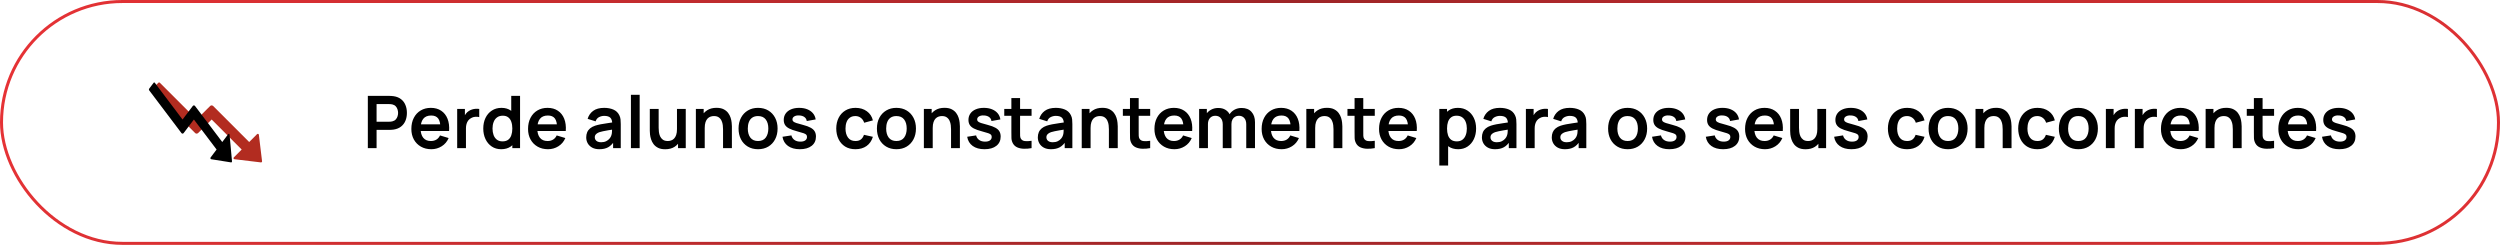 <svg xmlns="http://www.w3.org/2000/svg" width="827" height="81" viewBox="0 0 827 81" fill="none"><g id="Frame 107"><rect x="0.5" y="0.5" width="826" height="80" rx="40" stroke="url(#paint0_linear_40_101)"></rect><g id="ant-design:fall-outlined"><path id="Vector" d="M86.689 53.332L85.634 44.578C85.599 44.288 85.243 44.165 85.037 44.372L82.431 46.982L70.508 35.064C70.231 34.792 69.788 34.792 69.515 35.064L65.041 39.533L52.882 27.374C52.816 27.308 52.727 27.271 52.633 27.271C52.541 27.271 52.451 27.308 52.385 27.374L50.408 29.36C50.342 29.426 50.306 29.515 50.306 29.608C50.306 29.701 50.342 29.79 50.408 29.857L64.545 44.002C64.817 44.279 65.266 44.279 65.538 44.002L70.012 39.533L79.948 49.465L77.342 52.071C77.295 52.118 77.263 52.176 77.248 52.241C77.234 52.305 77.237 52.372 77.259 52.434C77.28 52.496 77.319 52.551 77.37 52.593C77.421 52.634 77.483 52.66 77.548 52.669L86.302 53.723C86.526 53.754 86.72 53.561 86.689 53.332Z" fill="#B22C20"></path></g><g id="ant-design:fall-outlined_2"><path id="Vector_2" d="M76.743 53.332L75.946 44.578C75.919 44.288 75.65 44.165 75.494 44.372L73.525 46.982L64.517 35.064C64.308 34.792 63.973 34.792 63.767 35.064L60.387 39.533L51.2 27.374C51.15 27.308 51.082 27.271 51.012 27.271C50.942 27.271 50.874 27.308 50.824 27.374L49.33 29.36C49.281 29.426 49.253 29.515 49.253 29.608C49.253 29.701 49.281 29.79 49.33 29.857L60.012 44.002C60.218 44.279 60.556 44.279 60.762 44.002L64.142 39.533L71.649 49.465L69.68 52.071C69.645 52.118 69.621 52.176 69.61 52.241C69.599 52.305 69.601 52.372 69.618 52.434C69.634 52.496 69.663 52.551 69.702 52.593C69.74 52.634 69.787 52.66 69.837 52.669L76.451 53.723C76.62 53.754 76.766 53.561 76.743 53.332Z" fill="black"></path></g><path id="Perde alunos constantemente para os seus concorrentes" d="M121.68 49V31.72H128.82C128.988 31.72 129.204 31.728 129.468 31.744C129.732 31.752 129.976 31.776 130.2 31.816C131.2 31.968 132.024 32.3 132.672 32.812C133.328 33.324 133.812 33.972 134.124 34.756C134.444 35.532 134.604 36.396 134.604 37.348C134.604 38.292 134.444 39.156 134.124 39.94C133.804 40.716 133.316 41.36 132.66 41.872C132.012 42.384 131.192 42.716 130.2 42.868C129.976 42.9 129.728 42.924 129.456 42.94C129.192 42.956 128.98 42.964 128.82 42.964H124.572V49H121.68ZM124.572 40.264H128.7C128.86 40.264 129.04 40.256 129.24 40.24C129.44 40.224 129.624 40.192 129.792 40.144C130.272 40.024 130.648 39.812 130.92 39.508C131.2 39.204 131.396 38.86 131.508 38.476C131.628 38.092 131.688 37.716 131.688 37.348C131.688 36.98 131.628 36.604 131.508 36.22C131.396 35.828 131.2 35.48 130.92 35.176C130.648 34.872 130.272 34.66 129.792 34.54C129.624 34.492 129.44 34.464 129.24 34.456C129.04 34.44 128.86 34.432 128.7 34.432H124.572V40.264ZM142.689 49.36C141.377 49.36 140.225 49.076 139.233 48.508C138.241 47.94 137.465 47.152 136.905 46.144C136.353 45.136 136.077 43.976 136.077 42.664C136.077 41.248 136.349 40.02 136.893 38.98C137.437 37.932 138.193 37.12 139.161 36.544C140.129 35.968 141.249 35.68 142.521 35.68C143.865 35.68 145.005 35.996 145.941 36.628C146.885 37.252 147.585 38.136 148.041 39.28C148.497 40.424 148.669 41.772 148.557 43.324H145.689V42.268C145.681 40.86 145.433 39.832 144.945 39.184C144.457 38.536 143.689 38.212 142.641 38.212C141.457 38.212 140.577 38.58 140.001 39.316C139.425 40.044 139.137 41.112 139.137 42.52C139.137 43.832 139.425 44.848 140.001 45.568C140.577 46.288 141.417 46.648 142.521 46.648C143.233 46.648 143.845 46.492 144.357 46.18C144.877 45.86 145.277 45.4 145.557 44.8L148.413 45.664C147.917 46.832 147.149 47.74 146.109 48.388C145.077 49.036 143.937 49.36 142.689 49.36ZM138.225 43.324V41.14H147.141V43.324H138.225ZM151.235 49V36.04H153.791V39.196L153.479 38.788C153.639 38.356 153.851 37.964 154.115 37.612C154.387 37.252 154.711 36.956 155.087 36.724C155.407 36.508 155.759 36.34 156.143 36.22C156.535 36.092 156.935 36.016 157.343 35.992C157.751 35.96 158.147 35.976 158.531 36.04V38.74C158.147 38.628 157.703 38.592 157.199 38.632C156.703 38.672 156.255 38.812 155.855 39.052C155.455 39.268 155.127 39.544 154.871 39.88C154.623 40.216 154.439 40.6 154.319 41.032C154.199 41.456 154.139 41.916 154.139 42.412V49H151.235ZM165.782 49.36C164.59 49.36 163.55 49.06 162.662 48.46C161.774 47.86 161.086 47.044 160.598 46.012C160.11 44.98 159.866 43.816 159.866 42.52C159.866 41.208 160.11 40.04 160.598 39.016C161.094 37.984 161.794 37.172 162.698 36.58C163.602 35.98 164.666 35.68 165.89 35.68C167.122 35.68 168.154 35.98 168.986 36.58C169.826 37.172 170.462 37.984 170.894 39.016C171.326 40.048 171.542 41.216 171.542 42.52C171.542 43.808 171.326 44.972 170.894 46.012C170.462 47.044 169.818 47.86 168.962 48.46C168.106 49.06 167.046 49.36 165.782 49.36ZM166.226 46.768C167.002 46.768 167.626 46.592 168.098 46.24C168.578 45.88 168.926 45.38 169.142 44.74C169.366 44.1 169.478 43.36 169.478 42.52C169.478 41.672 169.366 40.932 169.142 40.3C168.926 39.66 168.586 39.164 168.122 38.812C167.658 38.452 167.058 38.272 166.322 38.272C165.546 38.272 164.906 38.464 164.402 38.848C163.898 39.224 163.526 39.736 163.286 40.384C163.046 41.024 162.926 41.736 162.926 42.52C162.926 43.312 163.042 44.032 163.274 44.68C163.514 45.32 163.878 45.828 164.366 46.204C164.854 46.58 165.474 46.768 166.226 46.768ZM169.478 49V39.904H169.118V31.72H172.034V49H169.478ZM181.291 49.36C179.979 49.36 178.827 49.076 177.835 48.508C176.843 47.94 176.067 47.152 175.507 46.144C174.955 45.136 174.679 43.976 174.679 42.664C174.679 41.248 174.951 40.02 175.495 38.98C176.039 37.932 176.795 37.12 177.763 36.544C178.731 35.968 179.851 35.68 181.123 35.68C182.467 35.68 183.607 35.996 184.543 36.628C185.487 37.252 186.187 38.136 186.643 39.28C187.099 40.424 187.271 41.772 187.159 43.324H184.291V42.268C184.283 40.86 184.035 39.832 183.547 39.184C183.059 38.536 182.291 38.212 181.243 38.212C180.059 38.212 179.179 38.58 178.603 39.316C178.027 40.044 177.739 41.112 177.739 42.52C177.739 43.832 178.027 44.848 178.603 45.568C179.179 46.288 180.019 46.648 181.123 46.648C181.835 46.648 182.447 46.492 182.959 46.18C183.479 45.86 183.879 45.4 184.159 44.8L187.015 45.664C186.519 46.832 185.751 47.74 184.711 48.388C183.679 49.036 182.539 49.36 181.291 49.36ZM176.827 43.324V41.14H185.743V43.324H176.827ZM198.265 49.36C197.329 49.36 196.537 49.184 195.889 48.832C195.241 48.472 194.749 47.996 194.413 47.404C194.085 46.812 193.921 46.16 193.921 45.448C193.921 44.824 194.025 44.264 194.233 43.768C194.441 43.264 194.761 42.832 195.193 42.472C195.625 42.104 196.185 41.804 196.873 41.572C197.393 41.404 198.001 41.252 198.697 41.116C199.401 40.98 200.161 40.856 200.977 40.744C201.801 40.624 202.661 40.496 203.557 40.36L202.525 40.948C202.533 40.052 202.333 39.392 201.925 38.968C201.517 38.544 200.829 38.332 199.861 38.332C199.277 38.332 198.713 38.468 198.169 38.74C197.625 39.012 197.245 39.48 197.029 40.144L194.389 39.316C194.709 38.22 195.317 37.34 196.213 36.676C197.117 36.012 198.333 35.68 199.861 35.68C201.013 35.68 202.025 35.868 202.897 36.244C203.777 36.62 204.429 37.236 204.853 38.092C205.085 38.548 205.225 39.016 205.273 39.496C205.321 39.968 205.345 40.484 205.345 41.044V49H202.813V46.192L203.233 46.648C202.649 47.584 201.965 48.272 201.181 48.712C200.405 49.144 199.433 49.36 198.265 49.36ZM198.841 47.056C199.497 47.056 200.057 46.94 200.521 46.708C200.985 46.476 201.353 46.192 201.625 45.856C201.905 45.52 202.093 45.204 202.189 44.908C202.341 44.54 202.425 44.12 202.441 43.648C202.465 43.168 202.477 42.78 202.477 42.484L203.365 42.748C202.493 42.884 201.745 43.004 201.121 43.108C200.497 43.212 199.961 43.312 199.513 43.408C199.065 43.496 198.669 43.596 198.325 43.708C197.989 43.828 197.705 43.968 197.473 44.128C197.241 44.288 197.061 44.472 196.933 44.68C196.813 44.888 196.753 45.132 196.753 45.412C196.753 45.732 196.833 46.016 196.993 46.264C197.153 46.504 197.385 46.696 197.689 46.84C198.001 46.984 198.385 47.056 198.841 47.056ZM208.709 49V31.36H211.601V49H208.709ZM220.056 49.372C219.096 49.372 218.304 49.212 217.68 48.892C217.056 48.572 216.56 48.164 216.192 47.668C215.824 47.172 215.552 46.644 215.376 46.084C215.2 45.524 215.084 44.996 215.028 44.5C214.98 43.996 214.956 43.588 214.956 43.276V36.04H217.884V42.28C217.884 42.68 217.912 43.132 217.968 43.636C218.024 44.132 218.152 44.612 218.352 45.076C218.56 45.532 218.864 45.908 219.264 46.204C219.672 46.5 220.22 46.648 220.908 46.648C221.276 46.648 221.64 46.588 222 46.468C222.36 46.348 222.684 46.144 222.972 45.856C223.268 45.56 223.504 45.156 223.68 44.644C223.856 44.132 223.944 43.484 223.944 42.7L225.66 43.432C225.66 44.536 225.444 45.536 225.012 46.432C224.588 47.328 223.96 48.044 223.128 48.58C222.296 49.108 221.272 49.372 220.056 49.372ZM224.292 49V44.98H223.944V36.04H226.848V49H224.292ZM239.183 49V42.76C239.183 42.352 239.155 41.9 239.099 41.404C239.043 40.908 238.911 40.432 238.703 39.976C238.503 39.512 238.199 39.132 237.791 38.836C237.391 38.54 236.847 38.392 236.159 38.392C235.791 38.392 235.427 38.452 235.067 38.572C234.707 38.692 234.379 38.9 234.083 39.196C233.795 39.484 233.563 39.884 233.387 40.396C233.211 40.9 233.123 41.548 233.123 42.34L231.407 41.608C231.407 40.504 231.619 39.504 232.043 38.608C232.475 37.712 233.107 37 233.939 36.472C234.771 35.936 235.795 35.668 237.011 35.668C237.971 35.668 238.763 35.828 239.387 36.148C240.011 36.468 240.507 36.876 240.875 37.372C241.243 37.868 241.515 38.396 241.691 38.956C241.867 39.516 241.979 40.048 242.027 40.552C242.083 41.048 242.111 41.452 242.111 41.764V49H239.183ZM230.195 49V36.04H232.775V40.06H233.123V49H230.195ZM250.756 49.36C249.46 49.36 248.328 49.068 247.36 48.484C246.392 47.9 245.64 47.096 245.104 46.072C244.576 45.04 244.312 43.856 244.312 42.52C244.312 41.16 244.584 39.968 245.128 38.944C245.672 37.92 246.428 37.12 247.396 36.544C248.364 35.968 249.484 35.68 250.756 35.68C252.06 35.68 253.196 35.972 254.164 36.556C255.132 37.14 255.884 37.948 256.42 38.98C256.956 40.004 257.224 41.184 257.224 42.52C257.224 43.864 256.952 45.052 256.408 46.084C255.872 47.108 255.12 47.912 254.152 48.496C253.184 49.072 252.052 49.36 250.756 49.36ZM250.756 46.648C251.908 46.648 252.764 46.264 253.324 45.496C253.884 44.728 254.164 43.736 254.164 42.52C254.164 41.264 253.88 40.264 253.312 39.52C252.744 38.768 251.892 38.392 250.756 38.392C249.98 38.392 249.34 38.568 248.836 38.92C248.34 39.264 247.972 39.748 247.732 40.372C247.492 40.988 247.372 41.704 247.372 42.52C247.372 43.776 247.656 44.78 248.224 45.532C248.8 46.276 249.644 46.648 250.756 46.648ZM264.567 49.36C262.967 49.36 261.667 49 260.667 48.28C259.667 47.56 259.059 46.548 258.843 45.244L261.795 44.788C261.947 45.428 262.283 45.932 262.803 46.3C263.323 46.668 263.979 46.852 264.771 46.852C265.467 46.852 266.003 46.716 266.379 46.444C266.763 46.164 266.955 45.784 266.955 45.304C266.955 45.008 266.883 44.772 266.739 44.596C266.603 44.412 266.299 44.236 265.827 44.068C265.355 43.9 264.631 43.688 263.655 43.432C262.567 43.144 261.703 42.836 261.063 42.508C260.423 42.172 259.963 41.776 259.683 41.32C259.403 40.864 259.263 40.312 259.263 39.664C259.263 38.856 259.475 38.152 259.899 37.552C260.323 36.952 260.915 36.492 261.675 36.172C262.435 35.844 263.331 35.68 264.363 35.68C265.371 35.68 266.263 35.836 267.039 36.148C267.823 36.46 268.455 36.904 268.935 37.48C269.415 38.056 269.711 38.732 269.823 39.508L266.871 40.036C266.799 39.484 266.547 39.048 266.115 38.728C265.691 38.408 265.123 38.228 264.411 38.188C263.731 38.148 263.183 38.252 262.767 38.5C262.351 38.74 262.143 39.08 262.143 39.52C262.143 39.768 262.227 39.98 262.395 40.156C262.563 40.332 262.899 40.508 263.403 40.684C263.915 40.86 264.675 41.076 265.683 41.332C266.715 41.596 267.539 41.9 268.155 42.244C268.779 42.58 269.227 42.984 269.499 43.456C269.779 43.928 269.919 44.5 269.919 45.172C269.919 46.476 269.443 47.5 268.491 48.244C267.547 48.988 266.239 49.36 264.567 49.36ZM282.98 49.36C281.644 49.36 280.504 49.064 279.56 48.472C278.616 47.872 277.892 47.056 277.388 46.024C276.892 44.992 276.64 43.824 276.632 42.52C276.64 41.192 276.9 40.016 277.412 38.992C277.932 37.96 278.668 37.152 279.62 36.568C280.572 35.976 281.704 35.68 283.016 35.68C284.488 35.68 285.732 36.052 286.748 36.796C287.772 37.532 288.44 38.54 288.752 39.82L285.872 40.6C285.648 39.904 285.276 39.364 284.756 38.98C284.236 38.588 283.644 38.392 282.98 38.392C282.228 38.392 281.608 38.572 281.12 38.932C280.632 39.284 280.272 39.772 280.04 40.396C279.808 41.02 279.692 41.728 279.692 42.52C279.692 43.752 279.968 44.748 280.52 45.508C281.072 46.268 281.892 46.648 282.98 46.648C283.748 46.648 284.352 46.472 284.792 46.12C285.24 45.768 285.576 45.26 285.8 44.596L288.752 45.256C288.352 46.576 287.652 47.592 286.652 48.304C285.652 49.008 284.428 49.36 282.98 49.36ZM296.529 49.36C295.233 49.36 294.101 49.068 293.133 48.484C292.165 47.9 291.413 47.096 290.877 46.072C290.349 45.04 290.085 43.856 290.085 42.52C290.085 41.16 290.357 39.968 290.901 38.944C291.445 37.92 292.201 37.12 293.169 36.544C294.137 35.968 295.257 35.68 296.529 35.68C297.833 35.68 298.969 35.972 299.937 36.556C300.905 37.14 301.657 37.948 302.193 38.98C302.729 40.004 302.997 41.184 302.997 42.52C302.997 43.864 302.725 45.052 302.181 46.084C301.645 47.108 300.893 47.912 299.925 48.496C298.957 49.072 297.825 49.36 296.529 49.36ZM296.529 46.648C297.681 46.648 298.537 46.264 299.097 45.496C299.657 44.728 299.937 43.736 299.937 42.52C299.937 41.264 299.653 40.264 299.085 39.52C298.517 38.768 297.665 38.392 296.529 38.392C295.753 38.392 295.113 38.568 294.609 38.92C294.113 39.264 293.745 39.748 293.505 40.372C293.265 40.988 293.145 41.704 293.145 42.52C293.145 43.776 293.429 44.78 293.997 45.532C294.573 46.276 295.417 46.648 296.529 46.648ZM314.605 49V42.76C314.605 42.352 314.577 41.9 314.521 41.404C314.465 40.908 314.333 40.432 314.125 39.976C313.925 39.512 313.621 39.132 313.213 38.836C312.813 38.54 312.269 38.392 311.581 38.392C311.213 38.392 310.849 38.452 310.489 38.572C310.129 38.692 309.801 38.9 309.505 39.196C309.217 39.484 308.985 39.884 308.809 40.396C308.633 40.9 308.545 41.548 308.545 42.34L306.829 41.608C306.829 40.504 307.041 39.504 307.465 38.608C307.897 37.712 308.529 37 309.361 36.472C310.193 35.936 311.217 35.668 312.433 35.668C313.393 35.668 314.185 35.828 314.809 36.148C315.433 36.468 315.929 36.876 316.297 37.372C316.665 37.868 316.937 38.396 317.113 38.956C317.289 39.516 317.401 40.048 317.449 40.552C317.505 41.048 317.533 41.452 317.533 41.764V49H314.605ZM305.617 49V36.04H308.197V40.06H308.545V49H305.617ZM325.668 49.36C324.068 49.36 322.768 49 321.768 48.28C320.768 47.56 320.16 46.548 319.944 45.244L322.896 44.788C323.048 45.428 323.384 45.932 323.904 46.3C324.424 46.668 325.08 46.852 325.872 46.852C326.568 46.852 327.104 46.716 327.48 46.444C327.864 46.164 328.056 45.784 328.056 45.304C328.056 45.008 327.984 44.772 327.84 44.596C327.704 44.412 327.4 44.236 326.928 44.068C326.456 43.9 325.732 43.688 324.756 43.432C323.668 43.144 322.804 42.836 322.164 42.508C321.524 42.172 321.064 41.776 320.784 41.32C320.504 40.864 320.364 40.312 320.364 39.664C320.364 38.856 320.576 38.152 321 37.552C321.424 36.952 322.016 36.492 322.776 36.172C323.536 35.844 324.432 35.68 325.464 35.68C326.472 35.68 327.364 35.836 328.14 36.148C328.924 36.46 329.556 36.904 330.036 37.48C330.516 38.056 330.812 38.732 330.924 39.508L327.972 40.036C327.9 39.484 327.648 39.048 327.216 38.728C326.792 38.408 326.224 38.228 325.512 38.188C324.832 38.148 324.284 38.252 323.868 38.5C323.452 38.74 323.244 39.08 323.244 39.52C323.244 39.768 323.328 39.98 323.496 40.156C323.664 40.332 324 40.508 324.504 40.684C325.016 40.86 325.776 41.076 326.784 41.332C327.816 41.596 328.64 41.9 329.256 42.244C329.88 42.58 330.328 42.984 330.6 43.456C330.88 43.928 331.02 44.5 331.02 45.172C331.02 46.476 330.544 47.5 329.592 48.244C328.648 48.988 327.34 49.36 325.668 49.36ZM341.245 49C340.389 49.16 339.549 49.228 338.725 49.204C337.909 49.188 337.177 49.04 336.529 48.76C335.881 48.472 335.389 48.02 335.053 47.404C334.757 46.844 334.601 46.272 334.585 45.688C334.569 45.104 334.561 44.444 334.561 43.708V32.44H337.441V43.54C337.441 44.06 337.445 44.516 337.453 44.908C337.469 45.3 337.553 45.62 337.705 45.868C337.993 46.348 338.453 46.616 339.085 46.672C339.717 46.728 340.437 46.696 341.245 46.576V49ZM332.209 38.308V36.04H341.245V38.308H332.209ZM347.656 49.36C346.72 49.36 345.928 49.184 345.28 48.832C344.632 48.472 344.14 47.996 343.804 47.404C343.476 46.812 343.312 46.16 343.312 45.448C343.312 44.824 343.416 44.264 343.624 43.768C343.832 43.264 344.152 42.832 344.584 42.472C345.016 42.104 345.576 41.804 346.264 41.572C346.784 41.404 347.392 41.252 348.088 41.116C348.792 40.98 349.552 40.856 350.368 40.744C351.192 40.624 352.052 40.496 352.948 40.36L351.916 40.948C351.924 40.052 351.724 39.392 351.316 38.968C350.908 38.544 350.22 38.332 349.252 38.332C348.668 38.332 348.104 38.468 347.56 38.74C347.016 39.012 346.636 39.48 346.42 40.144L343.78 39.316C344.1 38.22 344.708 37.34 345.604 36.676C346.508 36.012 347.724 35.68 349.252 35.68C350.404 35.68 351.416 35.868 352.288 36.244C353.168 36.62 353.82 37.236 354.244 38.092C354.476 38.548 354.616 39.016 354.664 39.496C354.712 39.968 354.736 40.484 354.736 41.044V49H352.204V46.192L352.624 46.648C352.04 47.584 351.356 48.272 350.572 48.712C349.796 49.144 348.824 49.36 347.656 49.36ZM348.232 47.056C348.888 47.056 349.448 46.94 349.912 46.708C350.376 46.476 350.744 46.192 351.016 45.856C351.296 45.52 351.484 45.204 351.58 44.908C351.732 44.54 351.816 44.12 351.832 43.648C351.856 43.168 351.868 42.78 351.868 42.484L352.756 42.748C351.884 42.884 351.136 43.004 350.512 43.108C349.888 43.212 349.352 43.312 348.904 43.408C348.456 43.496 348.06 43.596 347.716 43.708C347.38 43.828 347.096 43.968 346.864 44.128C346.632 44.288 346.452 44.472 346.324 44.68C346.204 44.888 346.144 45.132 346.144 45.412C346.144 45.732 346.224 46.016 346.384 46.264C346.544 46.504 346.776 46.696 347.08 46.84C347.392 46.984 347.776 47.056 348.232 47.056ZM366.824 49V42.76C366.824 42.352 366.796 41.9 366.74 41.404C366.684 40.908 366.552 40.432 366.344 39.976C366.144 39.512 365.84 39.132 365.432 38.836C365.032 38.54 364.488 38.392 363.8 38.392C363.432 38.392 363.068 38.452 362.708 38.572C362.348 38.692 362.02 38.9 361.724 39.196C361.436 39.484 361.204 39.884 361.028 40.396C360.852 40.9 360.764 41.548 360.764 42.34L359.048 41.608C359.048 40.504 359.26 39.504 359.684 38.608C360.116 37.712 360.748 37 361.58 36.472C362.412 35.936 363.436 35.668 364.652 35.668C365.612 35.668 366.404 35.828 367.028 36.148C367.652 36.468 368.148 36.876 368.516 37.372C368.884 37.868 369.156 38.396 369.332 38.956C369.508 39.516 369.62 40.048 369.668 40.552C369.724 41.048 369.752 41.452 369.752 41.764V49H366.824ZM357.836 49V36.04H360.416V40.06H360.764V49H357.836ZM380.479 49C379.623 49.16 378.783 49.228 377.959 49.204C377.143 49.188 376.411 49.04 375.763 48.76C375.115 48.472 374.623 48.02 374.287 47.404C373.991 46.844 373.835 46.272 373.819 45.688C373.803 45.104 373.795 44.444 373.795 43.708V32.44H376.675V43.54C376.675 44.06 376.679 44.516 376.687 44.908C376.703 45.3 376.787 45.62 376.939 45.868C377.227 46.348 377.687 46.616 378.319 46.672C378.951 46.728 379.671 46.696 380.479 46.576V49ZM371.443 38.308V36.04H380.479V38.308H371.443ZM388.502 49.36C387.19 49.36 386.038 49.076 385.046 48.508C384.054 47.94 383.278 47.152 382.718 46.144C382.166 45.136 381.89 43.976 381.89 42.664C381.89 41.248 382.162 40.02 382.706 38.98C383.25 37.932 384.006 37.12 384.974 36.544C385.942 35.968 387.062 35.68 388.334 35.68C389.678 35.68 390.818 35.996 391.754 36.628C392.698 37.252 393.398 38.136 393.854 39.28C394.31 40.424 394.482 41.772 394.37 43.324H391.502V42.268C391.494 40.86 391.246 39.832 390.758 39.184C390.27 38.536 389.502 38.212 388.454 38.212C387.27 38.212 386.39 38.58 385.814 39.316C385.238 40.044 384.95 41.112 384.95 42.52C384.95 43.832 385.238 44.848 385.814 45.568C386.39 46.288 387.23 46.648 388.334 46.648C389.046 46.648 389.658 46.492 390.17 46.18C390.69 45.86 391.09 45.4 391.37 44.8L394.226 45.664C393.73 46.832 392.962 47.74 391.922 48.388C390.89 49.036 389.75 49.36 388.502 49.36ZM384.038 43.324V41.14H392.954V43.324H384.038ZM412.26 49V41.128C412.26 40.24 412.04 39.548 411.6 39.052C411.16 38.548 410.564 38.296 409.812 38.296C409.348 38.296 408.932 38.404 408.564 38.62C408.196 38.828 407.904 39.14 407.688 39.556C407.472 39.964 407.364 40.452 407.364 41.02L406.08 40.264C406.072 39.368 406.272 38.58 406.68 37.9C407.096 37.212 407.656 36.676 408.36 36.292C409.064 35.908 409.848 35.716 410.712 35.716C412.144 35.716 413.24 36.148 414 37.012C414.768 37.868 415.152 38.996 415.152 40.396V49H412.26ZM396.672 49V36.04H399.228V40.06H399.588V49H396.672ZM404.484 49V41.164C404.484 40.26 404.264 39.556 403.824 39.052C403.384 38.548 402.784 38.296 402.024 38.296C401.288 38.296 400.696 38.548 400.248 39.052C399.808 39.556 399.588 40.212 399.588 41.02L398.292 40.156C398.292 39.316 398.5 38.56 398.916 37.888C399.332 37.216 399.892 36.688 400.596 36.304C401.308 35.912 402.104 35.716 402.984 35.716C403.952 35.716 404.76 35.924 405.408 36.34C406.064 36.748 406.552 37.308 406.872 38.02C407.2 38.724 407.364 39.52 407.364 40.408V49H404.484ZM423.963 49.36C422.651 49.36 421.499 49.076 420.507 48.508C419.515 47.94 418.739 47.152 418.179 46.144C417.627 45.136 417.351 43.976 417.351 42.664C417.351 41.248 417.623 40.02 418.167 38.98C418.711 37.932 419.467 37.12 420.435 36.544C421.403 35.968 422.523 35.68 423.795 35.68C425.139 35.68 426.279 35.996 427.215 36.628C428.159 37.252 428.859 38.136 429.315 39.28C429.771 40.424 429.943 41.772 429.831 43.324H426.963V42.268C426.955 40.86 426.707 39.832 426.219 39.184C425.731 38.536 424.963 38.212 423.915 38.212C422.731 38.212 421.851 38.58 421.275 39.316C420.699 40.044 420.411 41.112 420.411 42.52C420.411 43.832 420.699 44.848 421.275 45.568C421.851 46.288 422.691 46.648 423.795 46.648C424.507 46.648 425.119 46.492 425.631 46.18C426.151 45.86 426.551 45.4 426.831 44.8L429.687 45.664C429.191 46.832 428.423 47.74 427.383 48.388C426.351 49.036 425.211 49.36 423.963 49.36ZM419.499 43.324V41.14H428.415V43.324H419.499ZM441.121 49V42.76C441.121 42.352 441.093 41.9 441.037 41.404C440.981 40.908 440.849 40.432 440.641 39.976C440.441 39.512 440.137 39.132 439.729 38.836C439.329 38.54 438.785 38.392 438.097 38.392C437.729 38.392 437.365 38.452 437.005 38.572C436.645 38.692 436.317 38.9 436.021 39.196C435.733 39.484 435.501 39.884 435.325 40.396C435.149 40.9 435.061 41.548 435.061 42.34L433.345 41.608C433.345 40.504 433.557 39.504 433.981 38.608C434.413 37.712 435.045 37 435.877 36.472C436.709 35.936 437.733 35.668 438.949 35.668C439.909 35.668 440.701 35.828 441.325 36.148C441.949 36.468 442.445 36.876 442.813 37.372C443.181 37.868 443.453 38.396 443.629 38.956C443.805 39.516 443.917 40.048 443.965 40.552C444.021 41.048 444.049 41.452 444.049 41.764V49H441.121ZM432.133 49V36.04H434.713V40.06H435.061V49H432.133ZM454.776 49C453.92 49.16 453.08 49.228 452.256 49.204C451.44 49.188 450.708 49.04 450.06 48.76C449.412 48.472 448.92 48.02 448.584 47.404C448.288 46.844 448.132 46.272 448.116 45.688C448.1 45.104 448.092 44.444 448.092 43.708V32.44H450.972V43.54C450.972 44.06 450.976 44.516 450.984 44.908C451 45.3 451.084 45.62 451.236 45.868C451.524 46.348 451.984 46.616 452.616 46.672C453.248 46.728 453.968 46.696 454.776 46.576V49ZM445.74 38.308V36.04H454.776V38.308H445.74ZM462.799 49.36C461.487 49.36 460.335 49.076 459.343 48.508C458.351 47.94 457.575 47.152 457.015 46.144C456.463 45.136 456.187 43.976 456.187 42.664C456.187 41.248 456.459 40.02 457.003 38.98C457.547 37.932 458.303 37.12 459.271 36.544C460.239 35.968 461.359 35.68 462.631 35.68C463.975 35.68 465.115 35.996 466.051 36.628C466.995 37.252 467.695 38.136 468.151 39.28C468.607 40.424 468.779 41.772 468.667 43.324H465.799V42.268C465.791 40.86 465.543 39.832 465.055 39.184C464.567 38.536 463.799 38.212 462.751 38.212C461.567 38.212 460.687 38.58 460.111 39.316C459.535 40.044 459.247 41.112 459.247 42.52C459.247 43.832 459.535 44.848 460.111 45.568C460.687 46.288 461.527 46.648 462.631 46.648C463.343 46.648 463.955 46.492 464.467 46.18C464.987 45.86 465.387 45.4 465.667 44.8L468.523 45.664C468.027 46.832 467.259 47.74 466.219 48.388C465.187 49.036 464.047 49.36 462.799 49.36ZM458.335 43.324V41.14H467.251V43.324H458.335ZM482.377 49.36C481.113 49.36 480.053 49.06 479.197 48.46C478.341 47.86 477.697 47.044 477.265 46.012C476.833 44.972 476.617 43.808 476.617 42.52C476.617 41.216 476.833 40.048 477.265 39.016C477.697 37.984 478.329 37.172 479.161 36.58C480.001 35.98 481.037 35.68 482.269 35.68C483.493 35.68 484.553 35.98 485.449 36.58C486.353 37.172 487.053 37.984 487.549 39.016C488.045 40.04 488.293 41.208 488.293 42.52C488.293 43.816 488.049 44.98 487.561 46.012C487.073 47.044 486.385 47.86 485.497 48.46C484.609 49.06 483.569 49.36 482.377 49.36ZM476.125 54.76V36.04H478.681V45.136H479.041V54.76H476.125ZM481.933 46.768C482.685 46.768 483.305 46.58 483.793 46.204C484.281 45.828 484.641 45.32 484.873 44.68C485.113 44.032 485.233 43.312 485.233 42.52C485.233 41.736 485.113 41.024 484.873 40.384C484.633 39.736 484.261 39.224 483.757 38.848C483.253 38.464 482.613 38.272 481.837 38.272C481.101 38.272 480.501 38.452 480.037 38.812C479.573 39.164 479.229 39.66 479.005 40.3C478.789 40.932 478.681 41.672 478.681 42.52C478.681 43.36 478.789 44.1 479.005 44.74C479.229 45.38 479.577 45.88 480.049 46.24C480.529 46.592 481.157 46.768 481.933 46.768ZM494.562 49.36C493.626 49.36 492.834 49.184 492.186 48.832C491.538 48.472 491.046 47.996 490.71 47.404C490.382 46.812 490.218 46.16 490.218 45.448C490.218 44.824 490.322 44.264 490.53 43.768C490.738 43.264 491.058 42.832 491.49 42.472C491.922 42.104 492.482 41.804 493.17 41.572C493.69 41.404 494.298 41.252 494.994 41.116C495.698 40.98 496.458 40.856 497.274 40.744C498.098 40.624 498.958 40.496 499.854 40.36L498.822 40.948C498.83 40.052 498.63 39.392 498.222 38.968C497.814 38.544 497.126 38.332 496.158 38.332C495.574 38.332 495.01 38.468 494.466 38.74C493.922 39.012 493.542 39.48 493.326 40.144L490.686 39.316C491.006 38.22 491.614 37.34 492.51 36.676C493.414 36.012 494.63 35.68 496.158 35.68C497.31 35.68 498.322 35.868 499.194 36.244C500.074 36.62 500.726 37.236 501.15 38.092C501.382 38.548 501.522 39.016 501.57 39.496C501.618 39.968 501.642 40.484 501.642 41.044V49H499.11V46.192L499.53 46.648C498.946 47.584 498.262 48.272 497.478 48.712C496.702 49.144 495.73 49.36 494.562 49.36ZM495.138 47.056C495.794 47.056 496.354 46.94 496.818 46.708C497.282 46.476 497.65 46.192 497.922 45.856C498.202 45.52 498.39 45.204 498.486 44.908C498.638 44.54 498.722 44.12 498.738 43.648C498.762 43.168 498.774 42.78 498.774 42.484L499.662 42.748C498.79 42.884 498.042 43.004 497.418 43.108C496.794 43.212 496.258 43.312 495.81 43.408C495.362 43.496 494.966 43.596 494.622 43.708C494.286 43.828 494.002 43.968 493.77 44.128C493.538 44.288 493.358 44.472 493.23 44.68C493.11 44.888 493.05 45.132 493.05 45.412C493.05 45.732 493.13 46.016 493.29 46.264C493.45 46.504 493.682 46.696 493.986 46.84C494.298 46.984 494.682 47.056 495.138 47.056ZM504.766 49V36.04H507.322V39.196L507.01 38.788C507.17 38.356 507.382 37.964 507.646 37.612C507.918 37.252 508.242 36.956 508.618 36.724C508.938 36.508 509.29 36.34 509.674 36.22C510.066 36.092 510.466 36.016 510.874 35.992C511.282 35.96 511.678 35.976 512.062 36.04V38.74C511.678 38.628 511.234 38.592 510.73 38.632C510.234 38.672 509.786 38.812 509.386 39.052C508.986 39.268 508.658 39.544 508.402 39.88C508.154 40.216 507.97 40.6 507.85 41.032C507.73 41.456 507.67 41.916 507.67 42.412V49H504.766ZM517.671 49.36C516.735 49.36 515.943 49.184 515.295 48.832C514.647 48.472 514.155 47.996 513.819 47.404C513.491 46.812 513.327 46.16 513.327 45.448C513.327 44.824 513.431 44.264 513.639 43.768C513.847 43.264 514.167 42.832 514.599 42.472C515.031 42.104 515.591 41.804 516.279 41.572C516.799 41.404 517.407 41.252 518.103 41.116C518.807 40.98 519.567 40.856 520.383 40.744C521.207 40.624 522.067 40.496 522.963 40.36L521.931 40.948C521.939 40.052 521.739 39.392 521.331 38.968C520.923 38.544 520.235 38.332 519.267 38.332C518.683 38.332 518.119 38.468 517.575 38.74C517.031 39.012 516.651 39.48 516.435 40.144L513.795 39.316C514.115 38.22 514.723 37.34 515.619 36.676C516.523 36.012 517.739 35.68 519.267 35.68C520.419 35.68 521.431 35.868 522.303 36.244C523.183 36.62 523.835 37.236 524.259 38.092C524.491 38.548 524.631 39.016 524.679 39.496C524.727 39.968 524.751 40.484 524.751 41.044V49H522.219V46.192L522.639 46.648C522.055 47.584 521.371 48.272 520.587 48.712C519.811 49.144 518.839 49.36 517.671 49.36ZM518.247 47.056C518.903 47.056 519.463 46.94 519.927 46.708C520.391 46.476 520.759 46.192 521.031 45.856C521.311 45.52 521.499 45.204 521.595 44.908C521.747 44.54 521.831 44.12 521.847 43.648C521.871 43.168 521.883 42.78 521.883 42.484L522.771 42.748C521.899 42.884 521.151 43.004 520.527 43.108C519.903 43.212 519.367 43.312 518.919 43.408C518.471 43.496 518.075 43.596 517.731 43.708C517.395 43.828 517.111 43.968 516.879 44.128C516.647 44.288 516.467 44.472 516.339 44.68C516.219 44.888 516.159 45.132 516.159 45.412C516.159 45.732 516.239 46.016 516.399 46.264C516.559 46.504 516.791 46.696 517.095 46.84C517.407 46.984 517.791 47.056 518.247 47.056ZM538.404 49.36C537.108 49.36 535.976 49.068 535.008 48.484C534.04 47.9 533.288 47.096 532.752 46.072C532.224 45.04 531.96 43.856 531.96 42.52C531.96 41.16 532.232 39.968 532.776 38.944C533.32 37.92 534.076 37.12 535.044 36.544C536.012 35.968 537.132 35.68 538.404 35.68C539.708 35.68 540.844 35.972 541.812 36.556C542.78 37.14 543.532 37.948 544.068 38.98C544.604 40.004 544.872 41.184 544.872 42.52C544.872 43.864 544.6 45.052 544.056 46.084C543.52 47.108 542.768 47.912 541.8 48.496C540.832 49.072 539.7 49.36 538.404 49.36ZM538.404 46.648C539.556 46.648 540.412 46.264 540.972 45.496C541.532 44.728 541.812 43.736 541.812 42.52C541.812 41.264 541.528 40.264 540.96 39.52C540.392 38.768 539.54 38.392 538.404 38.392C537.628 38.392 536.988 38.568 536.484 38.92C535.988 39.264 535.62 39.748 535.38 40.372C535.14 40.988 535.02 41.704 535.02 42.52C535.02 43.776 535.304 44.78 535.872 45.532C536.448 46.276 537.292 46.648 538.404 46.648ZM552.215 49.36C550.615 49.36 549.315 49 548.315 48.28C547.315 47.56 546.707 46.548 546.491 45.244L549.443 44.788C549.595 45.428 549.931 45.932 550.451 46.3C550.971 46.668 551.627 46.852 552.419 46.852C553.115 46.852 553.651 46.716 554.027 46.444C554.411 46.164 554.603 45.784 554.603 45.304C554.603 45.008 554.531 44.772 554.387 44.596C554.251 44.412 553.947 44.236 553.475 44.068C553.003 43.9 552.279 43.688 551.303 43.432C550.215 43.144 549.351 42.836 548.711 42.508C548.071 42.172 547.611 41.776 547.331 41.32C547.051 40.864 546.911 40.312 546.911 39.664C546.911 38.856 547.123 38.152 547.547 37.552C547.971 36.952 548.563 36.492 549.323 36.172C550.083 35.844 550.979 35.68 552.011 35.68C553.019 35.68 553.911 35.836 554.687 36.148C555.471 36.46 556.103 36.904 556.583 37.48C557.063 38.056 557.359 38.732 557.471 39.508L554.519 40.036C554.447 39.484 554.195 39.048 553.763 38.728C553.339 38.408 552.771 38.228 552.059 38.188C551.379 38.148 550.831 38.252 550.415 38.5C549.999 38.74 549.791 39.08 549.791 39.52C549.791 39.768 549.875 39.98 550.043 40.156C550.211 40.332 550.547 40.508 551.051 40.684C551.563 40.86 552.323 41.076 553.331 41.332C554.363 41.596 555.187 41.9 555.803 42.244C556.427 42.58 556.875 42.984 557.147 43.456C557.427 43.928 557.567 44.5 557.567 45.172C557.567 46.476 557.091 47.5 556.139 48.244C555.195 48.988 553.887 49.36 552.215 49.36ZM570.004 49.36C568.404 49.36 567.104 49 566.104 48.28C565.104 47.56 564.496 46.548 564.28 45.244L567.232 44.788C567.384 45.428 567.72 45.932 568.24 46.3C568.76 46.668 569.416 46.852 570.208 46.852C570.904 46.852 571.44 46.716 571.816 46.444C572.2 46.164 572.392 45.784 572.392 45.304C572.392 45.008 572.32 44.772 572.176 44.596C572.04 44.412 571.736 44.236 571.264 44.068C570.792 43.9 570.068 43.688 569.092 43.432C568.004 43.144 567.14 42.836 566.5 42.508C565.86 42.172 565.4 41.776 565.12 41.32C564.84 40.864 564.7 40.312 564.7 39.664C564.7 38.856 564.912 38.152 565.336 37.552C565.76 36.952 566.352 36.492 567.112 36.172C567.872 35.844 568.768 35.68 569.8 35.68C570.808 35.68 571.7 35.836 572.476 36.148C573.26 36.46 573.892 36.904 574.372 37.48C574.852 38.056 575.148 38.732 575.26 39.508L572.308 40.036C572.236 39.484 571.984 39.048 571.552 38.728C571.128 38.408 570.56 38.228 569.848 38.188C569.168 38.148 568.62 38.252 568.204 38.5C567.788 38.74 567.58 39.08 567.58 39.52C567.58 39.768 567.664 39.98 567.832 40.156C568 40.332 568.336 40.508 568.84 40.684C569.352 40.86 570.112 41.076 571.12 41.332C572.152 41.596 572.976 41.9 573.592 42.244C574.216 42.58 574.664 42.984 574.936 43.456C575.216 43.928 575.356 44.5 575.356 45.172C575.356 46.476 574.88 47.5 573.928 48.244C572.984 48.988 571.676 49.36 570.004 49.36ZM583.877 49.36C582.565 49.36 581.413 49.076 580.421 48.508C579.429 47.94 578.653 47.152 578.093 46.144C577.541 45.136 577.265 43.976 577.265 42.664C577.265 41.248 577.537 40.02 578.081 38.98C578.625 37.932 579.381 37.12 580.349 36.544C581.317 35.968 582.437 35.68 583.709 35.68C585.053 35.68 586.193 35.996 587.129 36.628C588.073 37.252 588.773 38.136 589.229 39.28C589.685 40.424 589.857 41.772 589.745 43.324H586.877V42.268C586.869 40.86 586.621 39.832 586.133 39.184C585.645 38.536 584.877 38.212 583.829 38.212C582.645 38.212 581.765 38.58 581.189 39.316C580.613 40.044 580.325 41.112 580.325 42.52C580.325 43.832 580.613 44.848 581.189 45.568C581.765 46.288 582.605 46.648 583.709 46.648C584.421 46.648 585.033 46.492 585.545 46.18C586.065 45.86 586.465 45.4 586.745 44.8L589.601 45.664C589.105 46.832 588.337 47.74 587.297 48.388C586.265 49.036 585.125 49.36 583.877 49.36ZM579.413 43.324V41.14H588.329V43.324H579.413ZM597.282 49.372C596.322 49.372 595.53 49.212 594.906 48.892C594.282 48.572 593.786 48.164 593.418 47.668C593.05 47.172 592.778 46.644 592.602 46.084C592.426 45.524 592.31 44.996 592.254 44.5C592.206 43.996 592.182 43.588 592.182 43.276V36.04H595.11V42.28C595.11 42.68 595.138 43.132 595.194 43.636C595.25 44.132 595.378 44.612 595.578 45.076C595.786 45.532 596.09 45.908 596.49 46.204C596.898 46.5 597.446 46.648 598.134 46.648C598.502 46.648 598.866 46.588 599.226 46.468C599.586 46.348 599.91 46.144 600.198 45.856C600.494 45.56 600.73 45.156 600.906 44.644C601.082 44.132 601.17 43.484 601.17 42.7L602.886 43.432C602.886 44.536 602.67 45.536 602.238 46.432C601.814 47.328 601.186 48.044 600.354 48.58C599.522 49.108 598.498 49.372 597.282 49.372ZM601.518 49V44.98H601.17V36.04H604.074V49H601.518ZM612.45 49.36C610.85 49.36 609.55 49 608.55 48.28C607.55 47.56 606.942 46.548 606.726 45.244L609.678 44.788C609.83 45.428 610.166 45.932 610.686 46.3C611.206 46.668 611.862 46.852 612.654 46.852C613.35 46.852 613.886 46.716 614.262 46.444C614.646 46.164 614.838 45.784 614.838 45.304C614.838 45.008 614.766 44.772 614.622 44.596C614.486 44.412 614.182 44.236 613.71 44.068C613.238 43.9 612.514 43.688 611.538 43.432C610.45 43.144 609.586 42.836 608.946 42.508C608.306 42.172 607.846 41.776 607.566 41.32C607.286 40.864 607.146 40.312 607.146 39.664C607.146 38.856 607.358 38.152 607.782 37.552C608.206 36.952 608.798 36.492 609.558 36.172C610.318 35.844 611.214 35.68 612.246 35.68C613.254 35.68 614.146 35.836 614.922 36.148C615.706 36.46 616.338 36.904 616.818 37.48C617.298 38.056 617.594 38.732 617.706 39.508L614.754 40.036C614.682 39.484 614.43 39.048 613.998 38.728C613.574 38.408 613.006 38.228 612.294 38.188C611.614 38.148 611.066 38.252 610.65 38.5C610.234 38.74 610.026 39.08 610.026 39.52C610.026 39.768 610.11 39.98 610.278 40.156C610.446 40.332 610.782 40.508 611.286 40.684C611.798 40.86 612.558 41.076 613.566 41.332C614.598 41.596 615.422 41.9 616.038 42.244C616.662 42.58 617.11 42.984 617.382 43.456C617.662 43.928 617.802 44.5 617.802 45.172C617.802 46.476 617.326 47.5 616.374 48.244C615.43 48.988 614.122 49.36 612.45 49.36ZM630.863 49.36C629.527 49.36 628.387 49.064 627.443 48.472C626.499 47.872 625.775 47.056 625.271 46.024C624.775 44.992 624.523 43.824 624.515 42.52C624.523 41.192 624.783 40.016 625.295 38.992C625.815 37.96 626.551 37.152 627.503 36.568C628.455 35.976 629.587 35.68 630.899 35.68C632.371 35.68 633.615 36.052 634.631 36.796C635.655 37.532 636.323 38.54 636.635 39.82L633.755 40.6C633.531 39.904 633.159 39.364 632.639 38.98C632.119 38.588 631.527 38.392 630.863 38.392C630.111 38.392 629.491 38.572 629.003 38.932C628.515 39.284 628.155 39.772 627.923 40.396C627.691 41.02 627.575 41.728 627.575 42.52C627.575 43.752 627.851 44.748 628.403 45.508C628.955 46.268 629.775 46.648 630.863 46.648C631.631 46.648 632.235 46.472 632.675 46.12C633.123 45.768 633.459 45.26 633.683 44.596L636.635 45.256C636.235 46.576 635.535 47.592 634.535 48.304C633.535 49.008 632.311 49.36 630.863 49.36ZM644.412 49.36C643.116 49.36 641.984 49.068 641.016 48.484C640.048 47.9 639.296 47.096 638.76 46.072C638.232 45.04 637.968 43.856 637.968 42.52C637.968 41.16 638.24 39.968 638.784 38.944C639.328 37.92 640.084 37.12 641.052 36.544C642.02 35.968 643.14 35.68 644.412 35.68C645.716 35.68 646.852 35.972 647.82 36.556C648.788 37.14 649.54 37.948 650.076 38.98C650.612 40.004 650.88 41.184 650.88 42.52C650.88 43.864 650.608 45.052 650.064 46.084C649.528 47.108 648.776 47.912 647.808 48.496C646.84 49.072 645.708 49.36 644.412 49.36ZM644.412 46.648C645.564 46.648 646.42 46.264 646.98 45.496C647.54 44.728 647.82 43.736 647.82 42.52C647.82 41.264 647.536 40.264 646.968 39.52C646.4 38.768 645.548 38.392 644.412 38.392C643.636 38.392 642.996 38.568 642.492 38.92C641.996 39.264 641.628 39.748 641.388 40.372C641.148 40.988 641.028 41.704 641.028 42.52C641.028 43.776 641.312 44.78 641.88 45.532C642.456 46.276 643.3 46.648 644.412 46.648ZM662.488 49V42.76C662.488 42.352 662.46 41.9 662.404 41.404C662.348 40.908 662.216 40.432 662.008 39.976C661.808 39.512 661.504 39.132 661.096 38.836C660.696 38.54 660.152 38.392 659.464 38.392C659.096 38.392 658.732 38.452 658.372 38.572C658.012 38.692 657.684 38.9 657.388 39.196C657.1 39.484 656.868 39.884 656.692 40.396C656.516 40.9 656.428 41.548 656.428 42.34L654.712 41.608C654.712 40.504 654.924 39.504 655.348 38.608C655.78 37.712 656.412 37 657.244 36.472C658.076 35.936 659.1 35.668 660.316 35.668C661.276 35.668 662.068 35.828 662.692 36.148C663.316 36.468 663.812 36.876 664.18 37.372C664.548 37.868 664.82 38.396 664.996 38.956C665.172 39.516 665.284 40.048 665.332 40.552C665.388 41.048 665.416 41.452 665.416 41.764V49H662.488ZM653.5 49V36.04H656.08V40.06H656.428V49H653.5ZM673.964 49.36C672.628 49.36 671.488 49.064 670.544 48.472C669.6 47.872 668.876 47.056 668.372 46.024C667.876 44.992 667.624 43.824 667.616 42.52C667.624 41.192 667.884 40.016 668.396 38.992C668.916 37.96 669.652 37.152 670.604 36.568C671.556 35.976 672.688 35.68 674 35.68C675.472 35.68 676.716 36.052 677.732 36.796C678.756 37.532 679.424 38.54 679.736 39.82L676.856 40.6C676.632 39.904 676.26 39.364 675.74 38.98C675.22 38.588 674.628 38.392 673.964 38.392C673.212 38.392 672.592 38.572 672.104 38.932C671.616 39.284 671.256 39.772 671.024 40.396C670.792 41.02 670.676 41.728 670.676 42.52C670.676 43.752 670.952 44.748 671.504 45.508C672.056 46.268 672.876 46.648 673.964 46.648C674.732 46.648 675.336 46.472 675.776 46.12C676.224 45.768 676.56 45.26 676.784 44.596L679.736 45.256C679.336 46.576 678.636 47.592 677.636 48.304C676.636 49.008 675.412 49.36 673.964 49.36ZM687.513 49.36C686.217 49.36 685.085 49.068 684.117 48.484C683.149 47.9 682.397 47.096 681.861 46.072C681.333 45.04 681.069 43.856 681.069 42.52C681.069 41.16 681.341 39.968 681.885 38.944C682.429 37.92 683.185 37.12 684.153 36.544C685.121 35.968 686.241 35.68 687.513 35.68C688.817 35.68 689.953 35.972 690.921 36.556C691.889 37.14 692.641 37.948 693.177 38.98C693.713 40.004 693.981 41.184 693.981 42.52C693.981 43.864 693.709 45.052 693.165 46.084C692.629 47.108 691.877 47.912 690.909 48.496C689.941 49.072 688.809 49.36 687.513 49.36ZM687.513 46.648C688.665 46.648 689.521 46.264 690.081 45.496C690.641 44.728 690.921 43.736 690.921 42.52C690.921 41.264 690.637 40.264 690.069 39.52C689.501 38.768 688.649 38.392 687.513 38.392C686.737 38.392 686.097 38.568 685.593 38.92C685.097 39.264 684.729 39.748 684.489 40.372C684.249 40.988 684.129 41.704 684.129 42.52C684.129 43.776 684.413 44.78 684.981 45.532C685.557 46.276 686.401 46.648 687.513 46.648ZM696.625 49V36.04H699.181V39.196L698.869 38.788C699.029 38.356 699.241 37.964 699.505 37.612C699.777 37.252 700.101 36.956 700.477 36.724C700.797 36.508 701.149 36.34 701.533 36.22C701.925 36.092 702.325 36.016 702.733 35.992C703.141 35.96 703.537 35.976 703.921 36.04V38.74C703.537 38.628 703.093 38.592 702.589 38.632C702.093 38.672 701.645 38.812 701.245 39.052C700.845 39.268 700.517 39.544 700.261 39.88C700.013 40.216 699.829 40.6 699.709 41.032C699.589 41.456 699.529 41.916 699.529 42.412V49H696.625ZM706.211 49V36.04H708.767V39.196L708.455 38.788C708.615 38.356 708.827 37.964 709.091 37.612C709.363 37.252 709.687 36.956 710.063 36.724C710.383 36.508 710.735 36.34 711.119 36.22C711.511 36.092 711.911 36.016 712.319 35.992C712.727 35.96 713.123 35.976 713.507 36.04V38.74C713.123 38.628 712.679 38.592 712.175 38.632C711.679 38.672 711.231 38.812 710.831 39.052C710.431 39.268 710.103 39.544 709.847 39.88C709.599 40.216 709.415 40.6 709.295 41.032C709.175 41.456 709.115 41.916 709.115 42.412V49H706.211ZM721.455 49.36C720.143 49.36 718.991 49.076 717.999 48.508C717.007 47.94 716.231 47.152 715.671 46.144C715.119 45.136 714.843 43.976 714.843 42.664C714.843 41.248 715.115 40.02 715.659 38.98C716.203 37.932 716.959 37.12 717.927 36.544C718.895 35.968 720.015 35.68 721.287 35.68C722.631 35.68 723.771 35.996 724.707 36.628C725.651 37.252 726.351 38.136 726.807 39.28C727.263 40.424 727.435 41.772 727.323 43.324H724.455V42.268C724.447 40.86 724.199 39.832 723.711 39.184C723.223 38.536 722.455 38.212 721.407 38.212C720.223 38.212 719.343 38.58 718.767 39.316C718.191 40.044 717.903 41.112 717.903 42.52C717.903 43.832 718.191 44.848 718.767 45.568C719.343 46.288 720.183 46.648 721.287 46.648C721.999 46.648 722.611 46.492 723.123 46.18C723.643 45.86 724.043 45.4 724.323 44.8L727.179 45.664C726.683 46.832 725.915 47.74 724.875 48.388C723.843 49.036 722.703 49.36 721.455 49.36ZM716.991 43.324V41.14H725.907V43.324H716.991ZM738.613 49V42.76C738.613 42.352 738.585 41.9 738.529 41.404C738.473 40.908 738.341 40.432 738.133 39.976C737.933 39.512 737.629 39.132 737.221 38.836C736.821 38.54 736.277 38.392 735.589 38.392C735.221 38.392 734.857 38.452 734.497 38.572C734.137 38.692 733.809 38.9 733.513 39.196C733.225 39.484 732.993 39.884 732.817 40.396C732.641 40.9 732.553 41.548 732.553 42.34L730.837 41.608C730.837 40.504 731.049 39.504 731.473 38.608C731.905 37.712 732.537 37 733.369 36.472C734.201 35.936 735.225 35.668 736.441 35.668C737.401 35.668 738.193 35.828 738.817 36.148C739.441 36.468 739.937 36.876 740.305 37.372C740.673 37.868 740.945 38.396 741.121 38.956C741.297 39.516 741.409 40.048 741.457 40.552C741.513 41.048 741.541 41.452 741.541 41.764V49H738.613ZM729.625 49V36.04H732.205V40.06H732.553V49H729.625ZM752.268 49C751.412 49.16 750.572 49.228 749.748 49.204C748.932 49.188 748.2 49.04 747.552 48.76C746.904 48.472 746.412 48.02 746.076 47.404C745.78 46.844 745.624 46.272 745.608 45.688C745.592 45.104 745.584 44.444 745.584 43.708V32.44H748.464V43.54C748.464 44.06 748.468 44.516 748.476 44.908C748.492 45.3 748.576 45.62 748.728 45.868C749.016 46.348 749.476 46.616 750.108 46.672C750.74 46.728 751.46 46.696 752.268 46.576V49ZM743.232 38.308V36.04H752.268V38.308H743.232ZM760.291 49.36C758.979 49.36 757.827 49.076 756.835 48.508C755.843 47.94 755.067 47.152 754.507 46.144C753.955 45.136 753.679 43.976 753.679 42.664C753.679 41.248 753.951 40.02 754.495 38.98C755.039 37.932 755.795 37.12 756.763 36.544C757.731 35.968 758.851 35.68 760.123 35.68C761.467 35.68 762.607 35.996 763.543 36.628C764.487 37.252 765.187 38.136 765.643 39.28C766.099 40.424 766.271 41.772 766.159 43.324H763.291V42.268C763.283 40.86 763.035 39.832 762.547 39.184C762.059 38.536 761.291 38.212 760.243 38.212C759.059 38.212 758.179 38.58 757.603 39.316C757.027 40.044 756.739 41.112 756.739 42.52C756.739 43.832 757.027 44.848 757.603 45.568C758.179 46.288 759.019 46.648 760.123 46.648C760.835 46.648 761.447 46.492 761.959 46.18C762.479 45.86 762.879 45.4 763.159 44.8L766.015 45.664C765.519 46.832 764.751 47.74 763.711 48.388C762.679 49.036 761.539 49.36 760.291 49.36ZM755.827 43.324V41.14H764.743V43.324H755.827ZM773.84 49.36C772.24 49.36 770.94 49 769.94 48.28C768.94 47.56 768.332 46.548 768.116 45.244L771.068 44.788C771.22 45.428 771.556 45.932 772.076 46.3C772.596 46.668 773.252 46.852 774.044 46.852C774.74 46.852 775.276 46.716 775.652 46.444C776.036 46.164 776.228 45.784 776.228 45.304C776.228 45.008 776.156 44.772 776.012 44.596C775.876 44.412 775.572 44.236 775.1 44.068C774.628 43.9 773.904 43.688 772.928 43.432C771.84 43.144 770.976 42.836 770.336 42.508C769.696 42.172 769.236 41.776 768.956 41.32C768.676 40.864 768.536 40.312 768.536 39.664C768.536 38.856 768.748 38.152 769.172 37.552C769.596 36.952 770.188 36.492 770.948 36.172C771.708 35.844 772.604 35.68 773.636 35.68C774.644 35.68 775.536 35.836 776.312 36.148C777.096 36.46 777.728 36.904 778.208 37.48C778.688 38.056 778.984 38.732 779.096 39.508L776.144 40.036C776.072 39.484 775.82 39.048 775.388 38.728C774.964 38.408 774.396 38.228 773.684 38.188C773.004 38.148 772.456 38.252 772.04 38.5C771.624 38.74 771.416 39.08 771.416 39.52C771.416 39.768 771.5 39.98 771.668 40.156C771.836 40.332 772.172 40.508 772.676 40.684C773.188 40.86 773.948 41.076 774.956 41.332C775.988 41.596 776.812 41.9 777.428 42.244C778.052 42.58 778.5 42.984 778.772 43.456C779.052 43.928 779.192 44.5 779.192 45.172C779.192 46.476 778.716 47.5 777.764 48.244C776.82 48.988 775.512 49.36 773.84 49.36Z" fill="black"></path></g><defs><linearGradient id="paint0_linear_40_101" x1="-15.386" y1="7.96456e-06" x2="831.098" y2="243.104" gradientUnits="userSpaceOnUse"><stop stop-color="#EA3336"></stop><stop offset="0.485" stop-color="#9E2527"></stop><stop offset="1" stop-color="#EA3336"></stop></linearGradient></defs></svg>